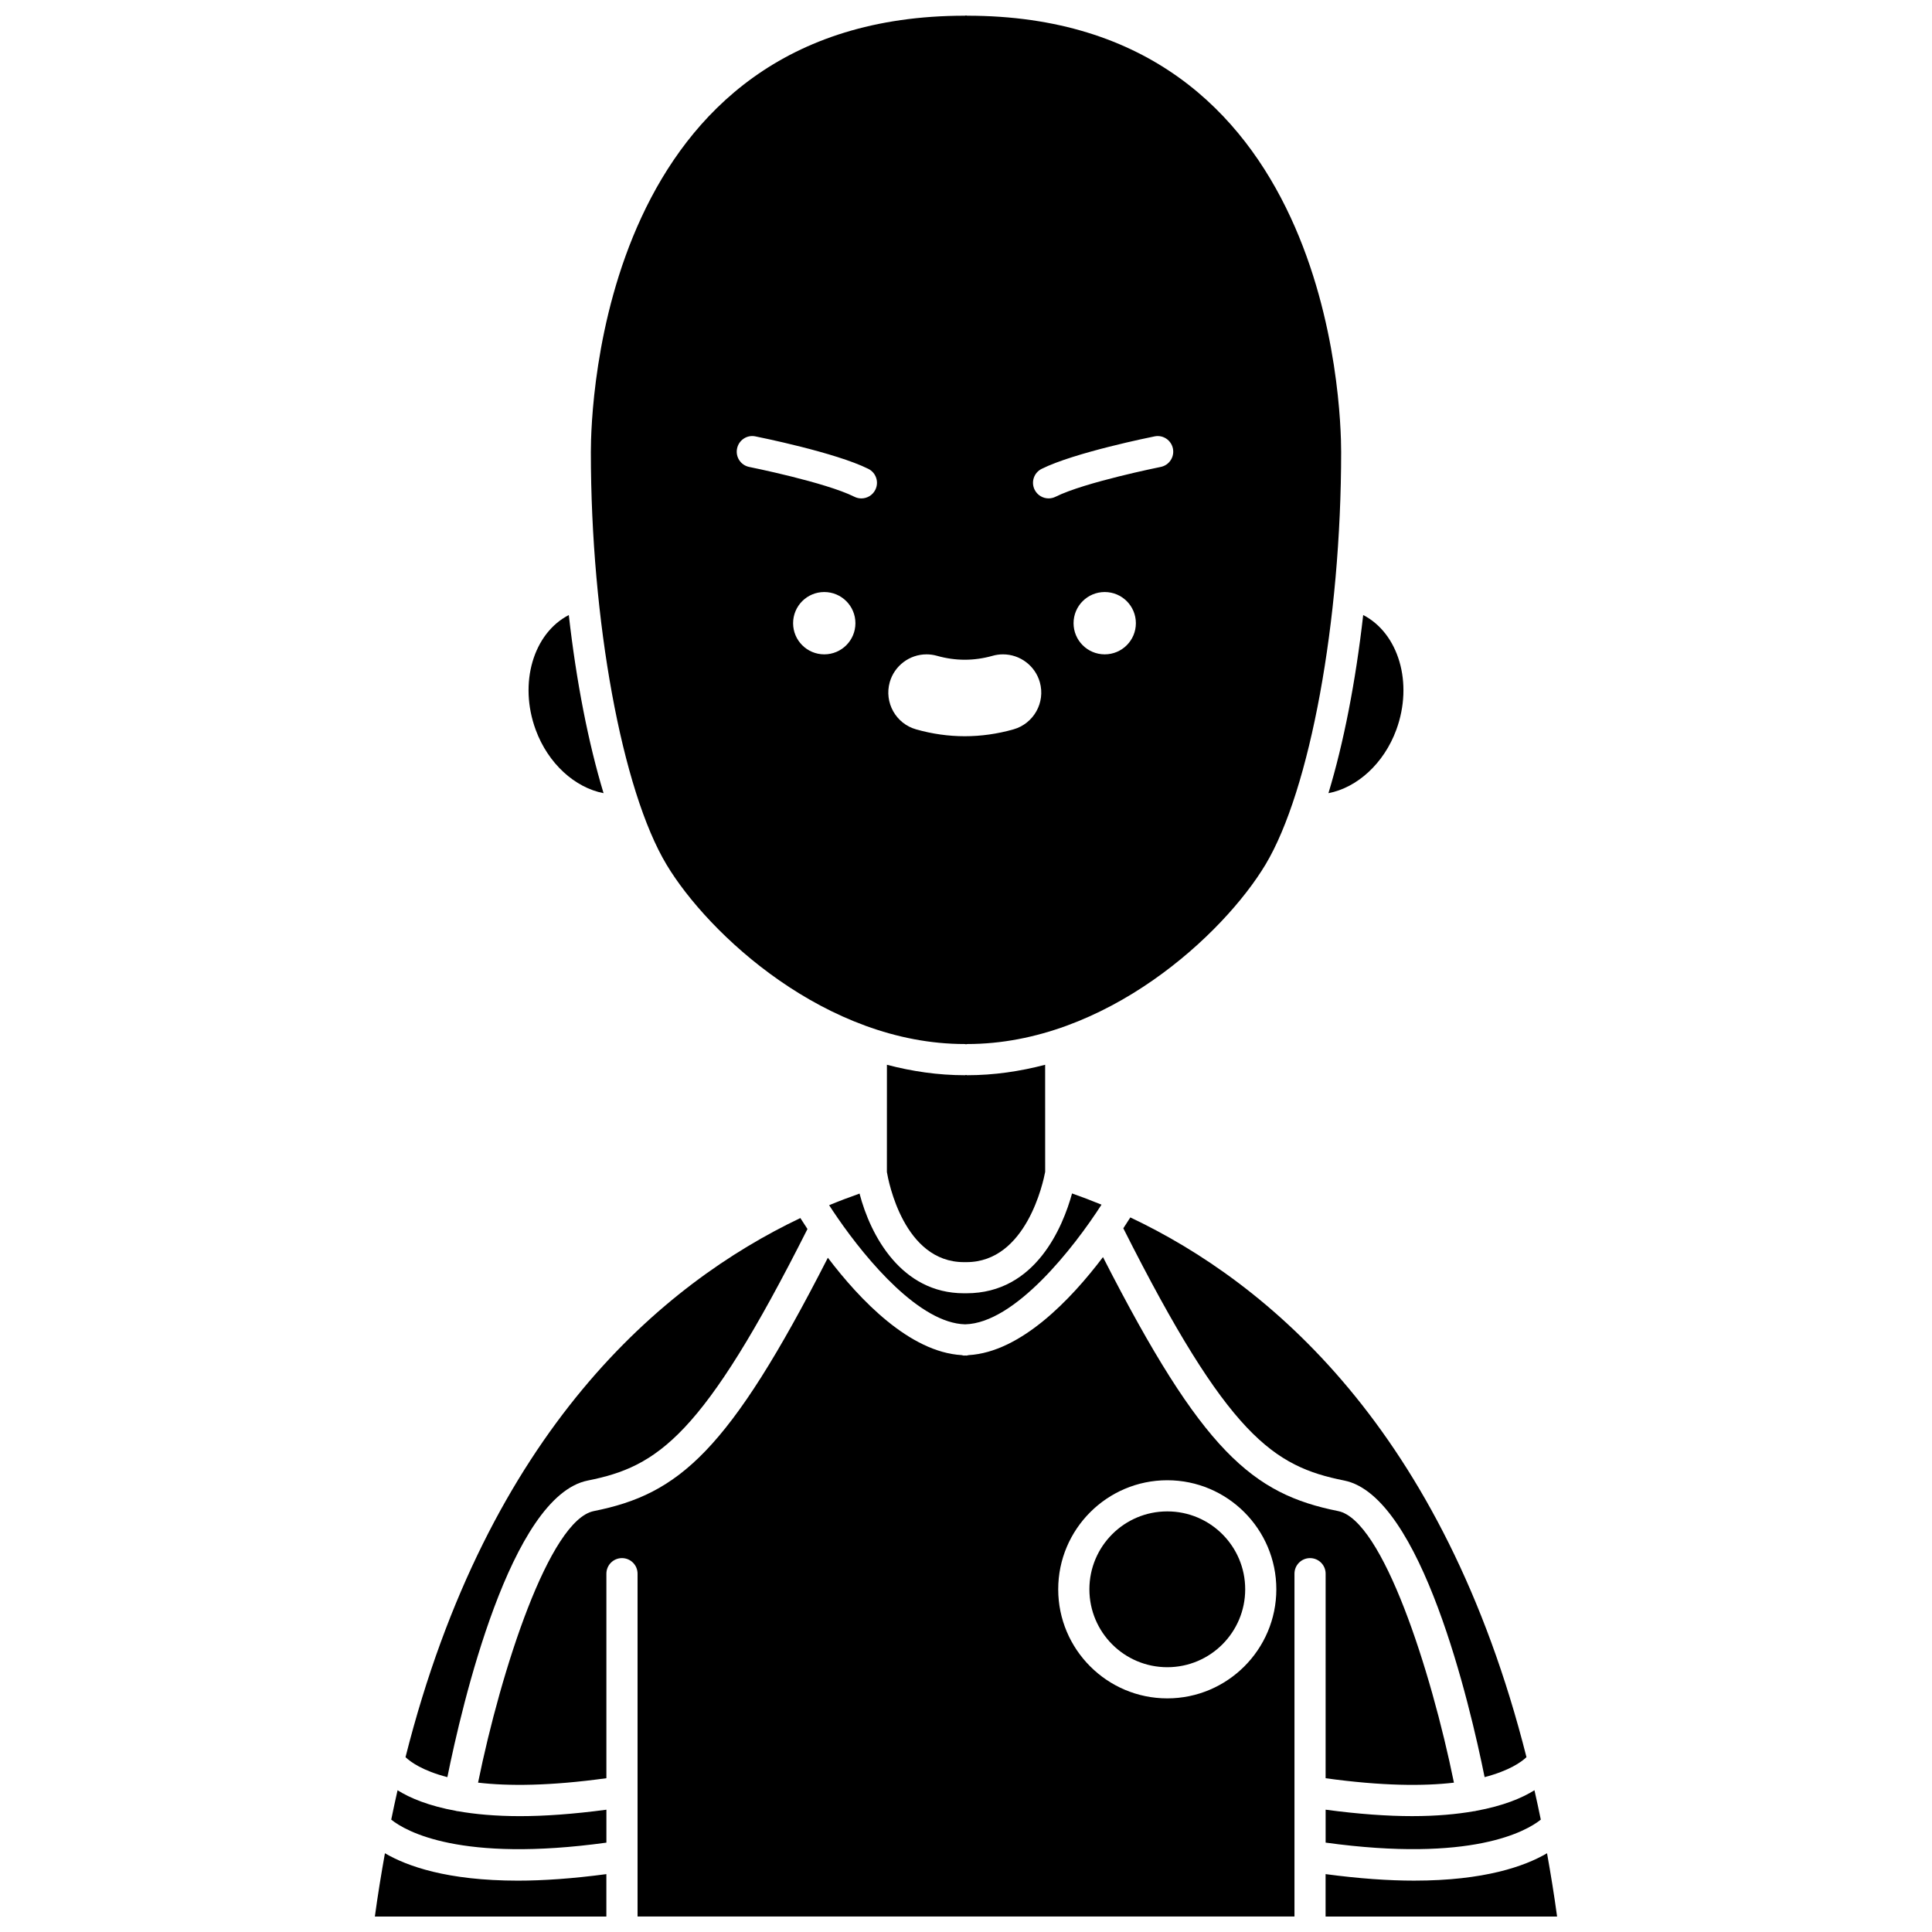 <?xml version="1.0" encoding="UTF-8"?>
<!-- Uploaded to: SVG Repo, www.svgrepo.com, Generator: SVG Repo Mixer Tools -->
<svg width="800px" height="800px" version="1.1" viewBox="144 144 512 512" xmlns="http://www.w3.org/2000/svg">
 <defs>
  <clipPath id="d">
   <path d="m300 148.09h200v272.91h-200z"/>
  </clipPath>
  <clipPath id="c">
   <path d="m270 477h260v174.9h-260z"/>
  </clipPath>
  <clipPath id="b">
   <path d="m495 635h62v16.902h-62z"/>
  </clipPath>
  <clipPath id="a">
   <path d="m243 635h62v16.902h-62z"/>
  </clipPath>
 </defs>
 <path d="m534.96 623.96c-0.105 0.02-0.215 0.02-0.32 0.027-4.539 0.793-9.918 1.305-16.426 1.305-6.492 0-14.125-0.531-22.91-1.707v8.727c38.68 5.316 53.18-3.012 57.023-6.09-0.535-2.648-1.105-5.227-1.68-7.793-3.277 2.059-8.25 4.148-15.551 5.477-0.055 0.016-0.086 0.047-0.137 0.055z"/>
 <g clip-path="url(#d)">
  <path d="m399.68 420.68c0.117 0 0.211 0.059 0.32 0.066 0.113-0.008 0.211-0.066 0.32-0.066 36.801 0 68.008-29.164 79.043-47.547 11.809-19.684 20.055-64.652 20.055-109.36 0-11.832-2.777-115.61-99.098-115.61-0.117 0-0.211-0.059-0.32-0.066-0.113 0.008-0.211 0.066-0.32 0.066-96.316 0-99.098 103.78-99.098 115.61 0 44.707 8.25 89.68 20.055 109.36 11.031 18.383 42.242 47.547 79.043 47.547zm-37.242-103.27c-4.562 0-8.258-3.695-8.258-8.258s3.695-8.258 8.258-8.258 8.258 3.695 8.258 8.258-3.695 8.258-8.258 8.258zm74.324 0c-4.562 0-8.258-3.695-8.258-8.258s3.695-8.258 8.258-8.258 8.258 3.695 8.258 8.258-3.695 8.258-8.258 8.258zm-16.723-49.152c8.656-4.328 29.078-8.441 29.941-8.613 2.238-0.457 4.41 1 4.859 3.238 0.445 2.238-1.004 4.41-3.238 4.859-0.203 0.043-20.199 4.066-27.867 7.902-0.594 0.293-1.223 0.434-1.84 0.434-1.516 0-2.973-0.836-3.699-2.285-1.023-2.039-0.195-4.516 1.844-5.535zm-40.246 56.527c1.227-4.344 5.234-7.375 9.75-7.375 0.938 0 1.871 0.133 2.773 0.387 2.441 0.691 4.914 1.039 7.359 1.039 2.449 0 4.93-0.352 7.379-1.043 0.891-0.258 1.816-0.383 2.754-0.383 4.527 0 8.535 3.039 9.758 7.387 1.52 5.371-1.617 10.973-6.996 12.496-4.258 1.207-8.598 1.816-12.895 1.816-4.301 0-8.637-0.609-12.898-1.82-5.371-1.52-8.504-7.129-6.984-12.504zm-35.609-65.141c0.863 0.172 21.285 4.285 29.941 8.613 2.039 1.02 2.867 3.5 1.844 5.543-0.723 1.449-2.18 2.285-3.699 2.285-0.621 0-1.25-0.141-1.84-0.434-7.668-3.836-27.664-7.863-27.867-7.902-2.238-0.445-3.688-2.621-3.238-4.859 0.449-2.242 2.617-3.711 4.859-3.246z"/>
 </g>
 <path d="m363.73 463.39c0.664 1.031 1.395 2.125 2.188 3.273 0.008 0.012 0.016 0.023 0.023 0.039 7.973 11.566 21.879 27.969 33.836 28.258 13.219-0.32 28.805-20.32 36.137-31.711-2.684-1.102-5.293-2.09-7.809-2.973-2.41 8.727-9.566 26.453-27.996 26.453h-0.656c-16.598 0-24.773-15.297-27.664-26.418-2.594 0.914-5.285 1.93-8.059 3.078z"/>
 <path d="m303.95 354.2c-4.039-13.344-7.215-29.562-9.211-47.207-9.363 4.824-13.34 18-8.77 30.426 3.293 8.957 10.395 15.32 17.98 16.781z"/>
 <path d="m443.55 466.63c-0.523 0.84-1.156 1.816-1.859 2.879 27.785 55.18 39.793 63.098 58.547 66.848 20.441 4.086 33.34 59.496 37.199 78.598 6.531-1.707 9.746-4 11.094-5.293-22-87.051-68.59-125.82-104.98-143.03z"/>
 <path d="m514.03 337.42c4.566-12.43 0.59-25.602-8.77-30.43-2 17.648-5.168 33.867-9.211 47.211 7.594-1.461 14.688-7.828 17.98-16.781z"/>
 <path d="m399.45 478.48h0.656c15.902 0 20.391-21.324 20.875-23.922l-0.008-28.383c-6.637 1.738-13.535 2.769-20.645 2.769-0.117 0-0.211-0.059-0.32-0.066-0.113 0.008-0.211 0.066-0.32 0.066-7.109 0-14.016-1.027-20.645-2.769l-0.008 28.426c0.398 2.418 4.496 23.879 20.414 23.879z"/>
 <g clip-path="url(#c)">
  <path d="m495.3 615.25c15.031 2.078 26.035 2.109 34.008 1.172-6.07-29.84-18.906-69.617-30.688-71.969-22.68-4.539-35.961-15.656-62.32-67.312-8.496 11.242-21.77 25.184-35.613 25.984-0.199 0.027-0.379 0.121-0.586 0.121-0.105 0-0.215-0.027-0.32-0.031-0.105 0-0.215 0.031-0.32 0.031-0.207 0-0.387-0.086-0.586-0.121-13.773-0.797-26.984-14.602-35.484-25.812-26.312 51.543-39.527 62.641-62.008 67.137-11.781 2.356-24.621 42.133-30.691 71.969 7.973 0.938 18.98 0.902 34.008-1.176v-54.199c0-2.285 1.852-4.129 4.129-4.129 2.277 0 4.129 1.844 4.129 4.129v90.848h174.09v-90.848c0-2.285 1.852-4.129 4.129-4.129 2.277 0 4.129 1.844 4.129 4.129zm-41.961-21.164c-15.938 0-28.902-12.969-28.902-28.902s12.965-28.902 28.902-28.902 28.902 12.969 28.902 28.902c0 15.93-12.965 28.902-28.902 28.902z"/>
 </g>
 <g clip-path="url(#b)">
  <path d="m553.98 635.13c-5.844 3.422-16.527 7.258-35.238 7.258-6.719 0-14.531-0.535-23.449-1.727v11.238h61.352c-0.781-5.773-1.691-11.32-2.664-16.77z"/>
 </g>
 <path d="m473.99 565.18c0 11.402-9.242 20.648-20.645 20.648s-20.645-9.246-20.645-20.648 9.242-20.645 20.645-20.645 20.645 9.242 20.645 20.645"/>
 <path d="m265.36 623.99c-0.105-0.012-0.211-0.008-0.316-0.027-0.047-0.008-0.082-0.043-0.129-0.051-7.301-1.324-12.273-3.414-15.555-5.477-0.578 2.562-1.148 5.144-1.68 7.789 3.84 3.074 18.324 11.418 57.023 6.094v-8.727c-8.785 1.168-16.422 1.707-22.91 1.707-6.512-0.004-11.895-0.512-16.434-1.309z"/>
 <path d="m299.76 536.36c18.562-3.711 30.492-11.605 58.227-66.66-0.711-1.074-1.348-2.055-1.883-2.906-36.34 17.293-82.711 56.094-104.64 142.87 1.352 1.297 4.559 3.598 11.094 5.297 3.859-19.098 16.754-74.508 37.199-78.602z"/>
 <g clip-path="url(#a)">
  <path d="m246.01 635.13c-0.969 5.445-1.883 10.996-2.668 16.773h61.352v-11.238c-8.914 1.184-16.734 1.727-23.449 1.727-18.707-0.004-29.391-3.84-35.234-7.262z"/>
 </g>
</svg>